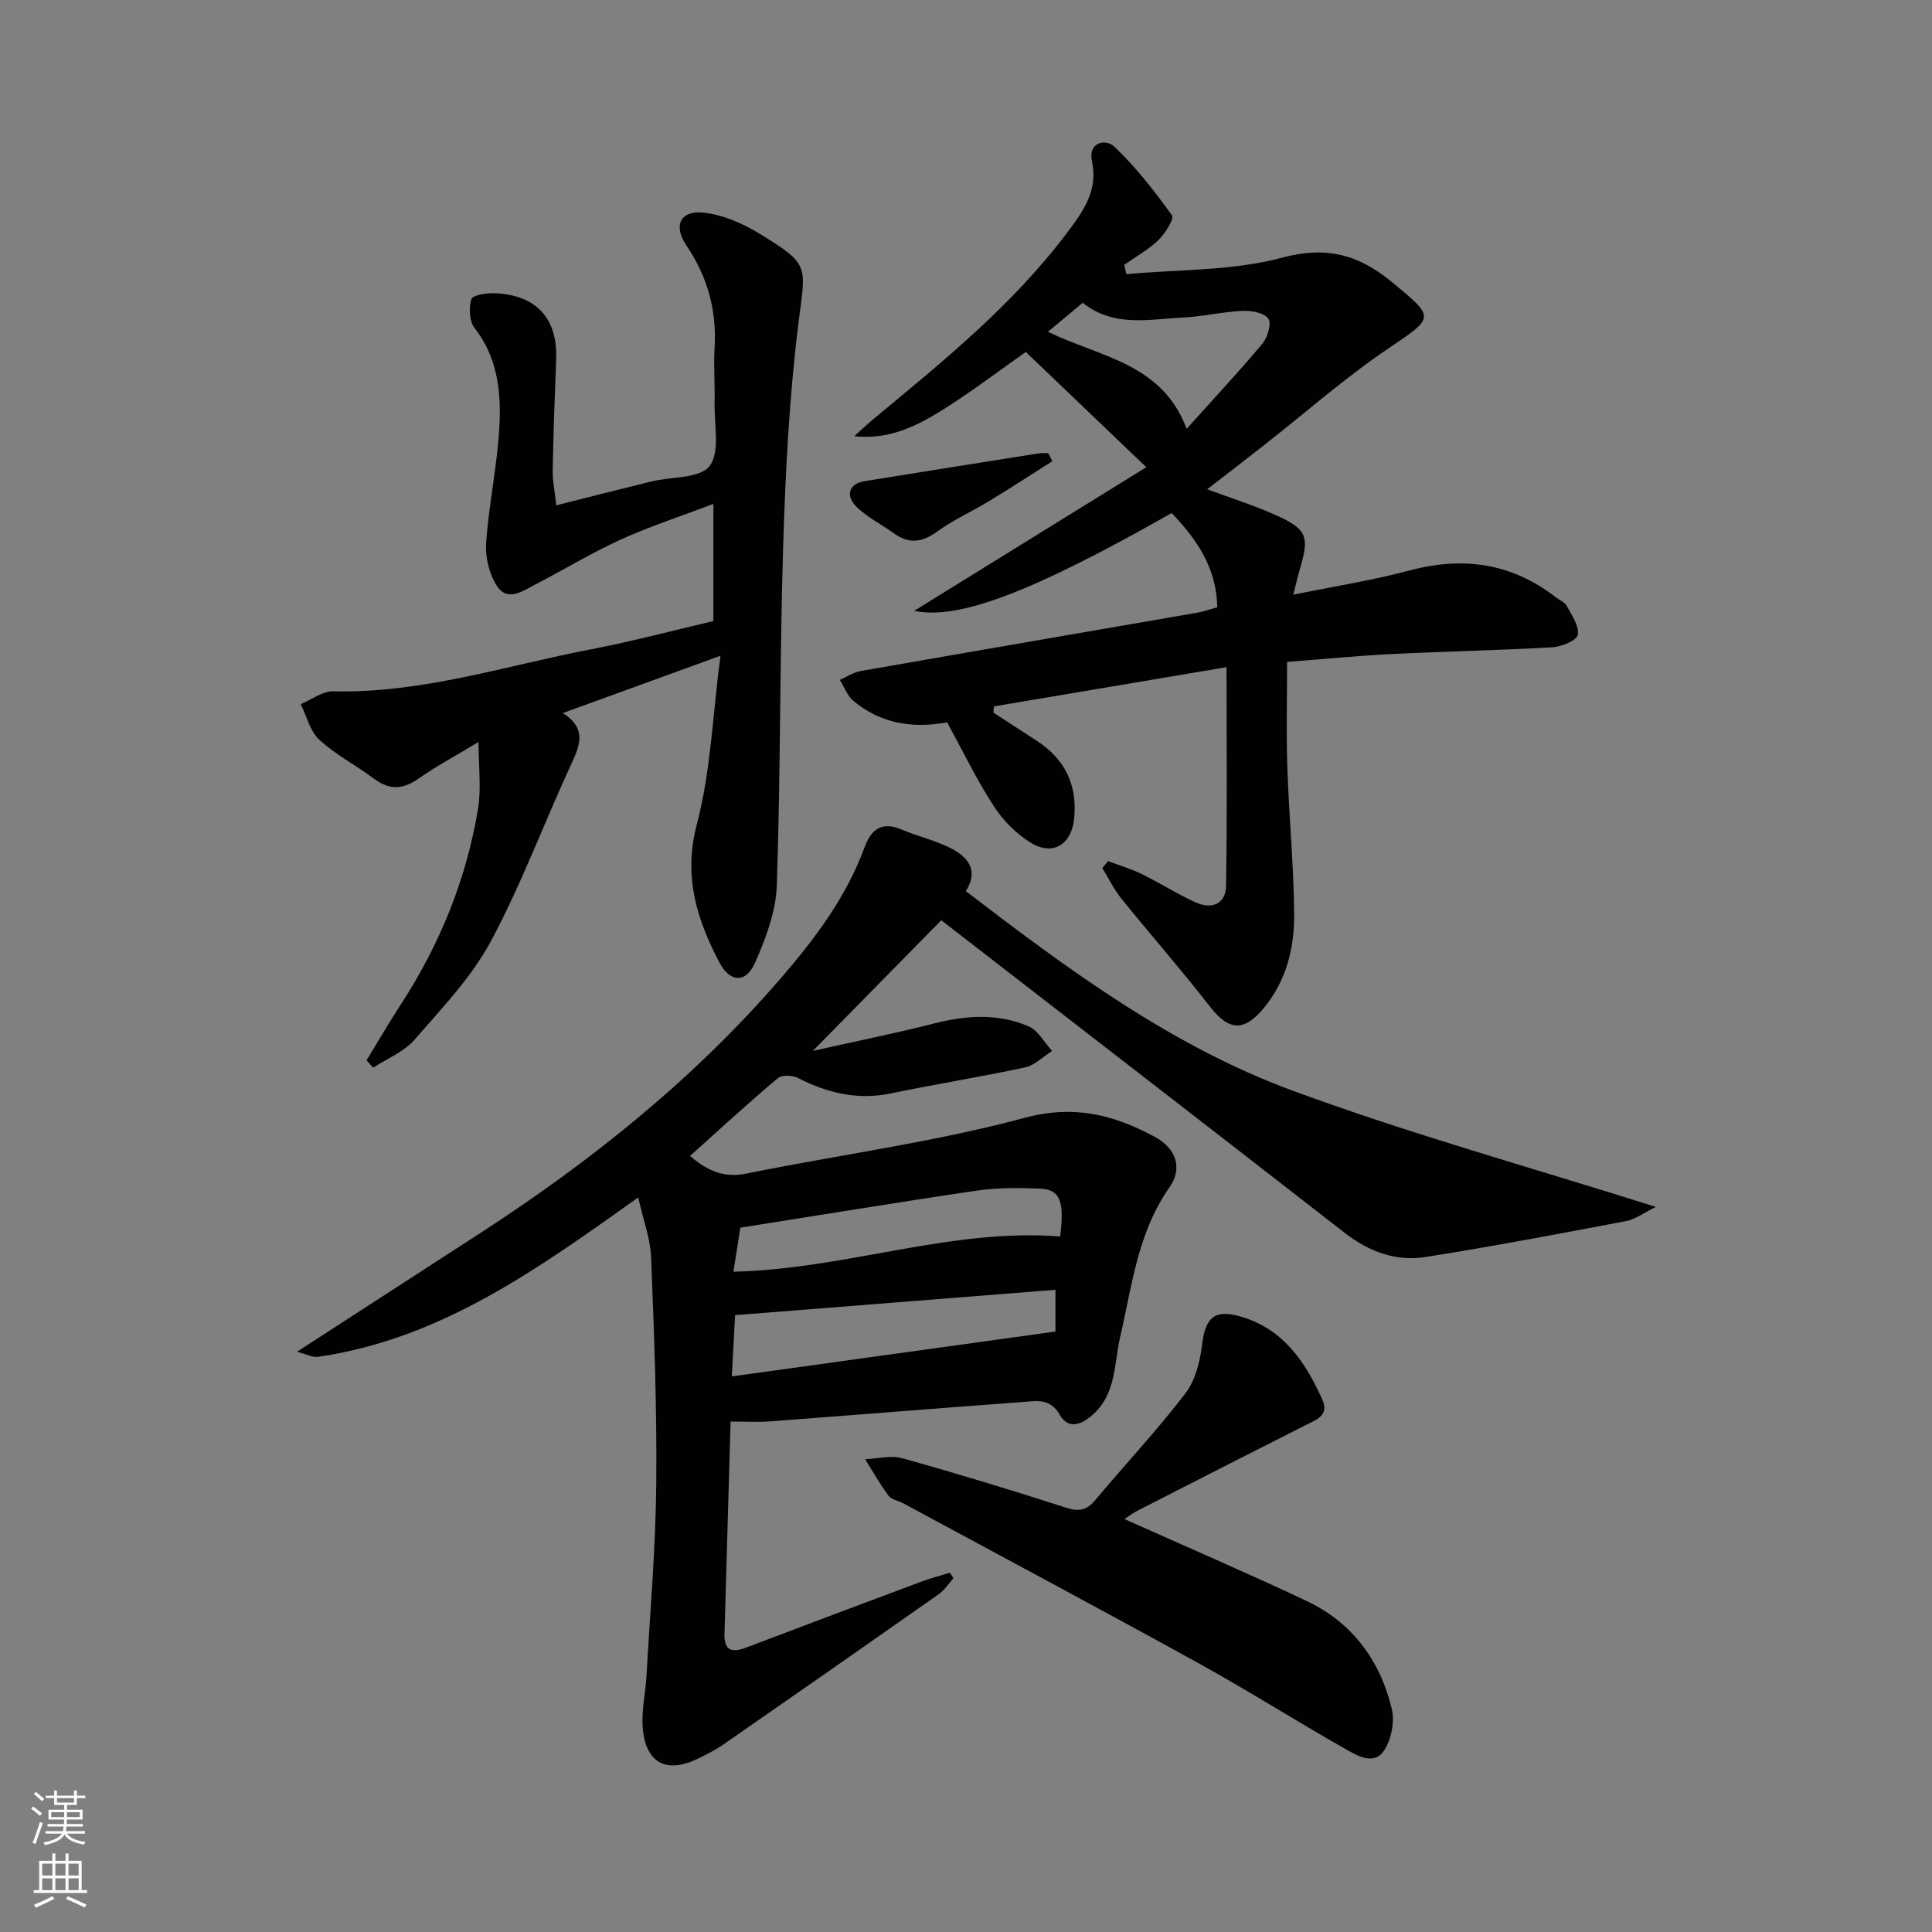 <svg enable-background="new 0 0 400 400" viewBox="0 0 400 400" xmlns="http://www.w3.org/2000/svg"><rect x="0" y="0" width="400" height="400" fill="#808080" stroke="none"/><g fill="#010103"><path d="m197.41 326.75c-1.01 1.12-1.86 2.47-3.07 3.32-14.84 10.43-29.72 20.81-44.62 31.14-1.63 1.13-3.44 2.02-5.23 2.9-6.58 3.22-10.93.84-11.44-6.61-.23-3.44.59-6.93.79-10.41.75-13.28 1.9-26.56 2.03-39.85.15-15.64-.44-31.29-1.07-46.92-.16-3.97-1.66-7.9-2.67-12.4-20.95 14.93-40.97 29.33-66.26 32.99-1.16.17-2.45-.56-4.39-1.04 13.05-8.45 25.45-16.47 37.84-24.5 23.03-14.92 44.28-31.93 62.29-52.78 7.11-8.22 13.59-16.83 17.39-27.16 1.36-3.71 3.56-5.44 7.65-3.69 3.34 1.42 6.97 2.23 10.19 3.87 3.57 1.81 5.87 4.6 3.12 8.89 21.18 16.22 42.57 32.05 67.53 41.26 24.42 9.01 49.6 15.97 75.33 24.11-2.44 1.2-4.2 2.57-6.15 2.94-13.84 2.63-27.69 5.26-41.6 7.45-6.13.96-11.7-1.15-16.7-5.04-27.84-21.67-55.76-43.22-83.49-64.69-7.97 8.11-16.78 17.07-26.59 27.05 8.96-2.01 17.1-3.64 25.14-5.69 6.64-1.69 13.2-2.12 19.52.6 1.99.86 3.27 3.35 4.88 5.1-1.86 1.17-3.58 2.97-5.59 3.4-9.24 1.99-18.59 3.48-27.85 5.4-6.89 1.42-13.11-.1-19.21-3.22-1.13-.58-3.33-.64-4.18.08-6.09 5.13-11.95 10.53-18.14 16.07 3.49 3 6.89 4.63 11.7 3.65 19.19-3.89 38.71-6.46 57.56-11.53 10.34-2.78 18.51-.61 26.93 3.91 4.47 2.4 5.88 6.48 3.03 10.55-6.57 9.39-7.69 20.3-10.17 30.94-1.29 5.54-.74 11.85-5.87 16.24-2.63 2.25-5.05 2.6-6.63-.16-2.03-3.55-4.96-2.85-7.79-2.64-17.41 1.27-34.8 2.7-52.21 4-2.61.2-5.25.03-8.15.03-.42 14.75-.83 29.37-1.26 43.99-.1 3.47 1.55 3.92 4.43 2.83 12.1-4.6 24.23-9.15 36.36-13.68 1.91-.71 3.9-1.23 5.86-1.84.25.37.51.75.76 1.14zm-45.89-41.78c22.73-3.15 44.66-6.19 67-9.29 0-2.71 0-5.41 0-8.64-22.14 1.75-44.04 3.48-66.33 5.25-.16 3.04-.36 6.96-.67 12.68zm.32-21.68c23.41-.54 44.97-9.07 67.66-7.29.91-7.34-.03-9.76-4.21-9.91-4.3-.16-8.69-.22-12.93.4-16.29 2.39-32.54 5.08-49.08 7.69-.49 3.11-.95 5.98-1.44 9.11z"/><path d="m196.09 149.55c-7.24 1.34-13.81.23-19.41-4.44-1.26-1.05-1.88-2.87-2.8-4.34 1.44-.63 2.83-1.58 4.33-1.84 23.21-4.07 46.44-8.05 69.67-12.08 1.29-.22 2.54-.68 4.15-1.12-.15-8.12-4.23-14.08-9.46-19.51-28.78 16.36-44.11 22.19-53.3 20.25 16.05-9.93 32.02-19.82 48.06-29.74-9.03-8.64-17.07-16.32-24.95-23.86-5.32 3.75-10.74 7.86-16.46 11.51-5.64 3.6-11.57 6.74-19.07 5.94 1.4-1.25 2.76-2.55 4.21-3.75 14.24-11.79 28.61-23.43 39.84-38.35 3.33-4.42 6.49-8.71 5.18-14.89-.85-3.98 2.92-4.6 4.61-2.99 4.47 4.25 8.34 9.21 11.95 14.24.51.72-1.41 3.78-2.8 5.12-2.08 2.01-4.69 3.45-7.08 5.14.15.64.3 1.28.45 1.92 10.77-1 21.91-.65 32.21-3.41 9.31-2.49 15.92-.6 22.8 5.08 9.02 7.45 8.84 7.2-.9 13.8-8.92 6.04-17.06 13.23-25.55 19.89-3.91 3.07-7.85 6.09-11.84 9.18 4.8 1.78 9.62 3.3 14.19 5.34 6.52 2.92 7.01 4.4 4.99 11.25-.42 1.41-.74 2.85-1.35 5.24 8.47-1.74 16.42-2.98 24.15-5.04 11.06-2.94 21.05-1.5 30.15 5.53.79.61 1.89 1.04 2.32 1.84 1.03 1.92 2.61 4.16 2.28 5.97-.21 1.17-3.35 2.47-5.24 2.58-11.13.64-22.28.85-33.41 1.41-7.1.36-14.19 1.06-21.53 1.62 0 7.58-.19 14.7.05 21.81.34 10.13 1.33 20.24 1.41 30.37.06 7.03-1.59 13.82-6.31 19.52-4.07 4.91-7.22 4.68-11.08-.29-5.92-7.61-12.29-14.86-18.35-22.36-1.56-1.93-2.66-4.22-3.97-6.35.39-.49.78-.98 1.18-1.46 2.33.88 4.75 1.59 6.97 2.68 3.73 1.83 7.25 4.07 11.01 5.81 3.36 1.55 6.38.57 6.45-3.39.25-14.62.1-29.25.1-45.25-16.98 2.86-32.57 5.49-48.15 8.12-.04.43-.08.86-.12 1.29 2.96 1.92 5.92 3.86 8.89 5.77 5.87 3.78 8.5 9.08 7.84 16.1-.51 5.37-4.33 7.9-8.97 5.08-3-1.83-5.75-4.61-7.67-7.57-3.52-5.42-6.34-11.28-9.67-17.37zm20.88-80.87c10.69 5.26 23.59 6.43 28.71 20.1 5.58-6.2 10.79-11.78 15.68-17.62 1.08-1.29 1.94-4.2 1.24-5.18-.87-1.22-3.49-1.71-5.31-1.62-4.13.19-8.23 1.18-12.36 1.38-7.04.35-14.33 2.08-20.76-3.05-2.43 2.01-4.68 3.89-7.2 5.99z"/><path d="m149.16 135.77c-11.88 4.32-21.93 7.97-32.63 11.86 4.66 2.97 3.78 6.19 1.97 10.08-5.74 12.33-10.45 25.19-16.86 37.14-4.03 7.5-10.18 13.93-15.84 20.43-2.18 2.5-5.65 3.88-8.54 5.77-.46-.51-.91-1.02-1.37-1.53 2.37-3.87 4.66-7.8 7.13-11.61 8.07-12.43 13.55-25.91 15.96-40.51.68-4.15.1-8.51.1-13.79-4.71 2.85-8.78 5.04-12.54 7.66-3.2 2.23-5.95 2.3-9.08-.03-3.73-2.78-7.96-4.97-11.36-8.09-1.92-1.76-2.6-4.87-3.84-7.37 2.25-.93 4.52-2.7 6.74-2.65 18.39.44 35.73-5.32 53.46-8.72 8.44-1.62 16.75-3.84 25.24-5.82 0-8.01 0-15.63 0-24.26-6.66 2.53-13.07 4.61-19.18 7.38-6.04 2.74-11.73 6.23-17.63 9.27-2.59 1.34-5.78 3.7-7.98.37-1.62-2.45-2.47-6-2.26-8.96.58-8.24 2.39-16.4 2.77-24.63.32-6.94-.51-13.9-5.17-19.85-1.1-1.4-1.21-4.19-.65-5.99.27-.85 3.2-1.28 4.9-1.21 8.59.37 12.98 5.27 12.65 13.72-.3 7.64-.58 15.29-.72 22.93-.04 2.26.45 4.52.75 7.26 6.9-1.74 13.26-3.37 19.64-4.93 4.17-1.02 10.09-.59 12.09-3.21 2.22-2.91.94-8.54 1.04-12.99.09-3.83-.23-7.68 0-11.49.46-7.77-1.47-14.75-5.85-21.2-2.75-4.04-1.27-7.27 3.49-6.78 4.05.42 8.24 2.25 11.77 4.42 10.43 6.42 9.44 6.5 7.97 18.33-1.91 15.29-2.7 30.75-3.18 46.17-.73 23.46-.52 46.95-1.32 70.41-.19 5.42-2.29 10.99-4.54 16.04-1.89 4.23-5.18 4.02-7.35-.12-4.68-8.95-7.5-17.83-4.68-28.56 2.89-10.96 3.28-22.57 4.9-34.94z"/><path d="m232.8 314.5c12.72 5.7 25.32 11.12 37.71 16.96 9.45 4.46 15.24 12.31 17.64 22.33.63 2.64-.07 6.29-1.55 8.57-2.12 3.26-5.59 1.14-8.04-.25-10.27-5.82-20.25-12.15-30.58-17.85-20.23-11.16-40.63-22.03-60.96-33.01-1.02-.55-2.45-.76-3.07-1.59-1.78-2.39-3.25-5.02-4.84-7.55 2.59-.1 5.36-.86 7.73-.19 11.35 3.17 22.62 6.6 33.84 10.22 2.65.86 4.27.58 6.04-1.52 6.21-7.39 12.82-14.47 18.69-22.11 2.05-2.67 3.04-6.55 3.45-10.01.71-5.92 2.7-7.61 8.54-5.76 8.54 2.7 12.97 9.46 16.38 17.05 1.49 3.31-1.34 4.19-3.61 5.34-11.56 5.84-23.1 11.73-34.63 17.63-1.02.52-1.95 1.23-2.74 1.74z"/><path d="m217.88 95.48c-4.37 2.77-8.7 5.6-13.11 8.28-3.53 2.15-7.37 3.84-10.69 6.26-3.14 2.29-5.88 2.68-9.04.38-2.54-1.85-5.45-3.27-7.67-5.43-2.45-2.38-1.55-4.83 1.56-5.34 12.07-1.95 24.14-3.87 36.21-5.78.62-.1 1.26-.01 1.9-.01.28.55.56 1.09.84 1.64z"/></g><path d="m6.44 374.46.42-.45c.65.47 1.27.95 1.85 1.44l-.45.49c-.65-.56-1.25-1.06-1.82-1.48m.93 7.33-.63-.26c.55-1.36 1.05-2.8 1.53-4.33.19.1.38.19.59.27-.47 1.29-.96 2.73-1.49 4.32m-.38-10.38.44-.42c.43.34 1.01.82 1.74 1.44l-.49.49c-.53-.51-1.09-1.01-1.69-1.51m2.5.35h1.72v-1.04h.59v1.04h3.52v-1.04h.59v1.04h1.75v.53h-1.75v1.42h-2.03v.97h3.22v2.03h-3.24c0 .35-.01.66-.03.93h3.32v.53h-3.37c-.03.27-.08.58-.15.94h3.96v.53h-3.71c.67.92 1.93 1.48 3.79 1.68-.13.24-.23.44-.29.59-2.13-.38-3.48-1.08-4.04-2.12-.43.97-1.77 1.72-4.03 2.23-.09-.19-.2-.37-.33-.55 2.1-.42 3.37-1.03 3.81-1.83h-3.36v-.53h3.58c.08-.29.13-.61.16-.94h-3.33v-.53h3.39c.02-.27.04-.58.04-.93h-3.23v-2.03h3.25v-.97h-2.07v-1.42h-1.73zm1.12 3.44v1h2.65c.01-.3.02-.44.01-.4v-.25-.35zm1.19-2h3.52v-.91h-3.52zm4.71 2h-2.63v.59c0 .15-.01.28-.01.4h2.64z" fill="#fbfcfa"/><path d="m13.56 383.74h.63v1.52h2.72v6.07h1.13v.6h-11.06v-.6h1.13v-6.07h2.73v-1.52h.63v1.52h2.1v-1.52zm-2.69 8.83.38.56c-1.24.63-2.53 1.25-3.85 1.85-.1-.21-.21-.42-.34-.63 1.37-.55 2.63-1.15 3.81-1.78m-2.13-4.27h2.1v-2.45h-2.1zm0 3.04h2.1v-2.46h-2.1zm2.72-3.04h2.1v-2.45h-2.1zm0 3.04h2.1v-2.46h-2.1zm6.07 3.6c-1.41-.71-2.7-1.3-3.86-1.78l.35-.56c1.45.62 2.75 1.19 3.88 1.72zm-1.25-9.09h-2.1v2.45h2.1zm-2.09 5.49h2.1v-2.46h-2.1z" fill="#fbfcfa"/></svg>